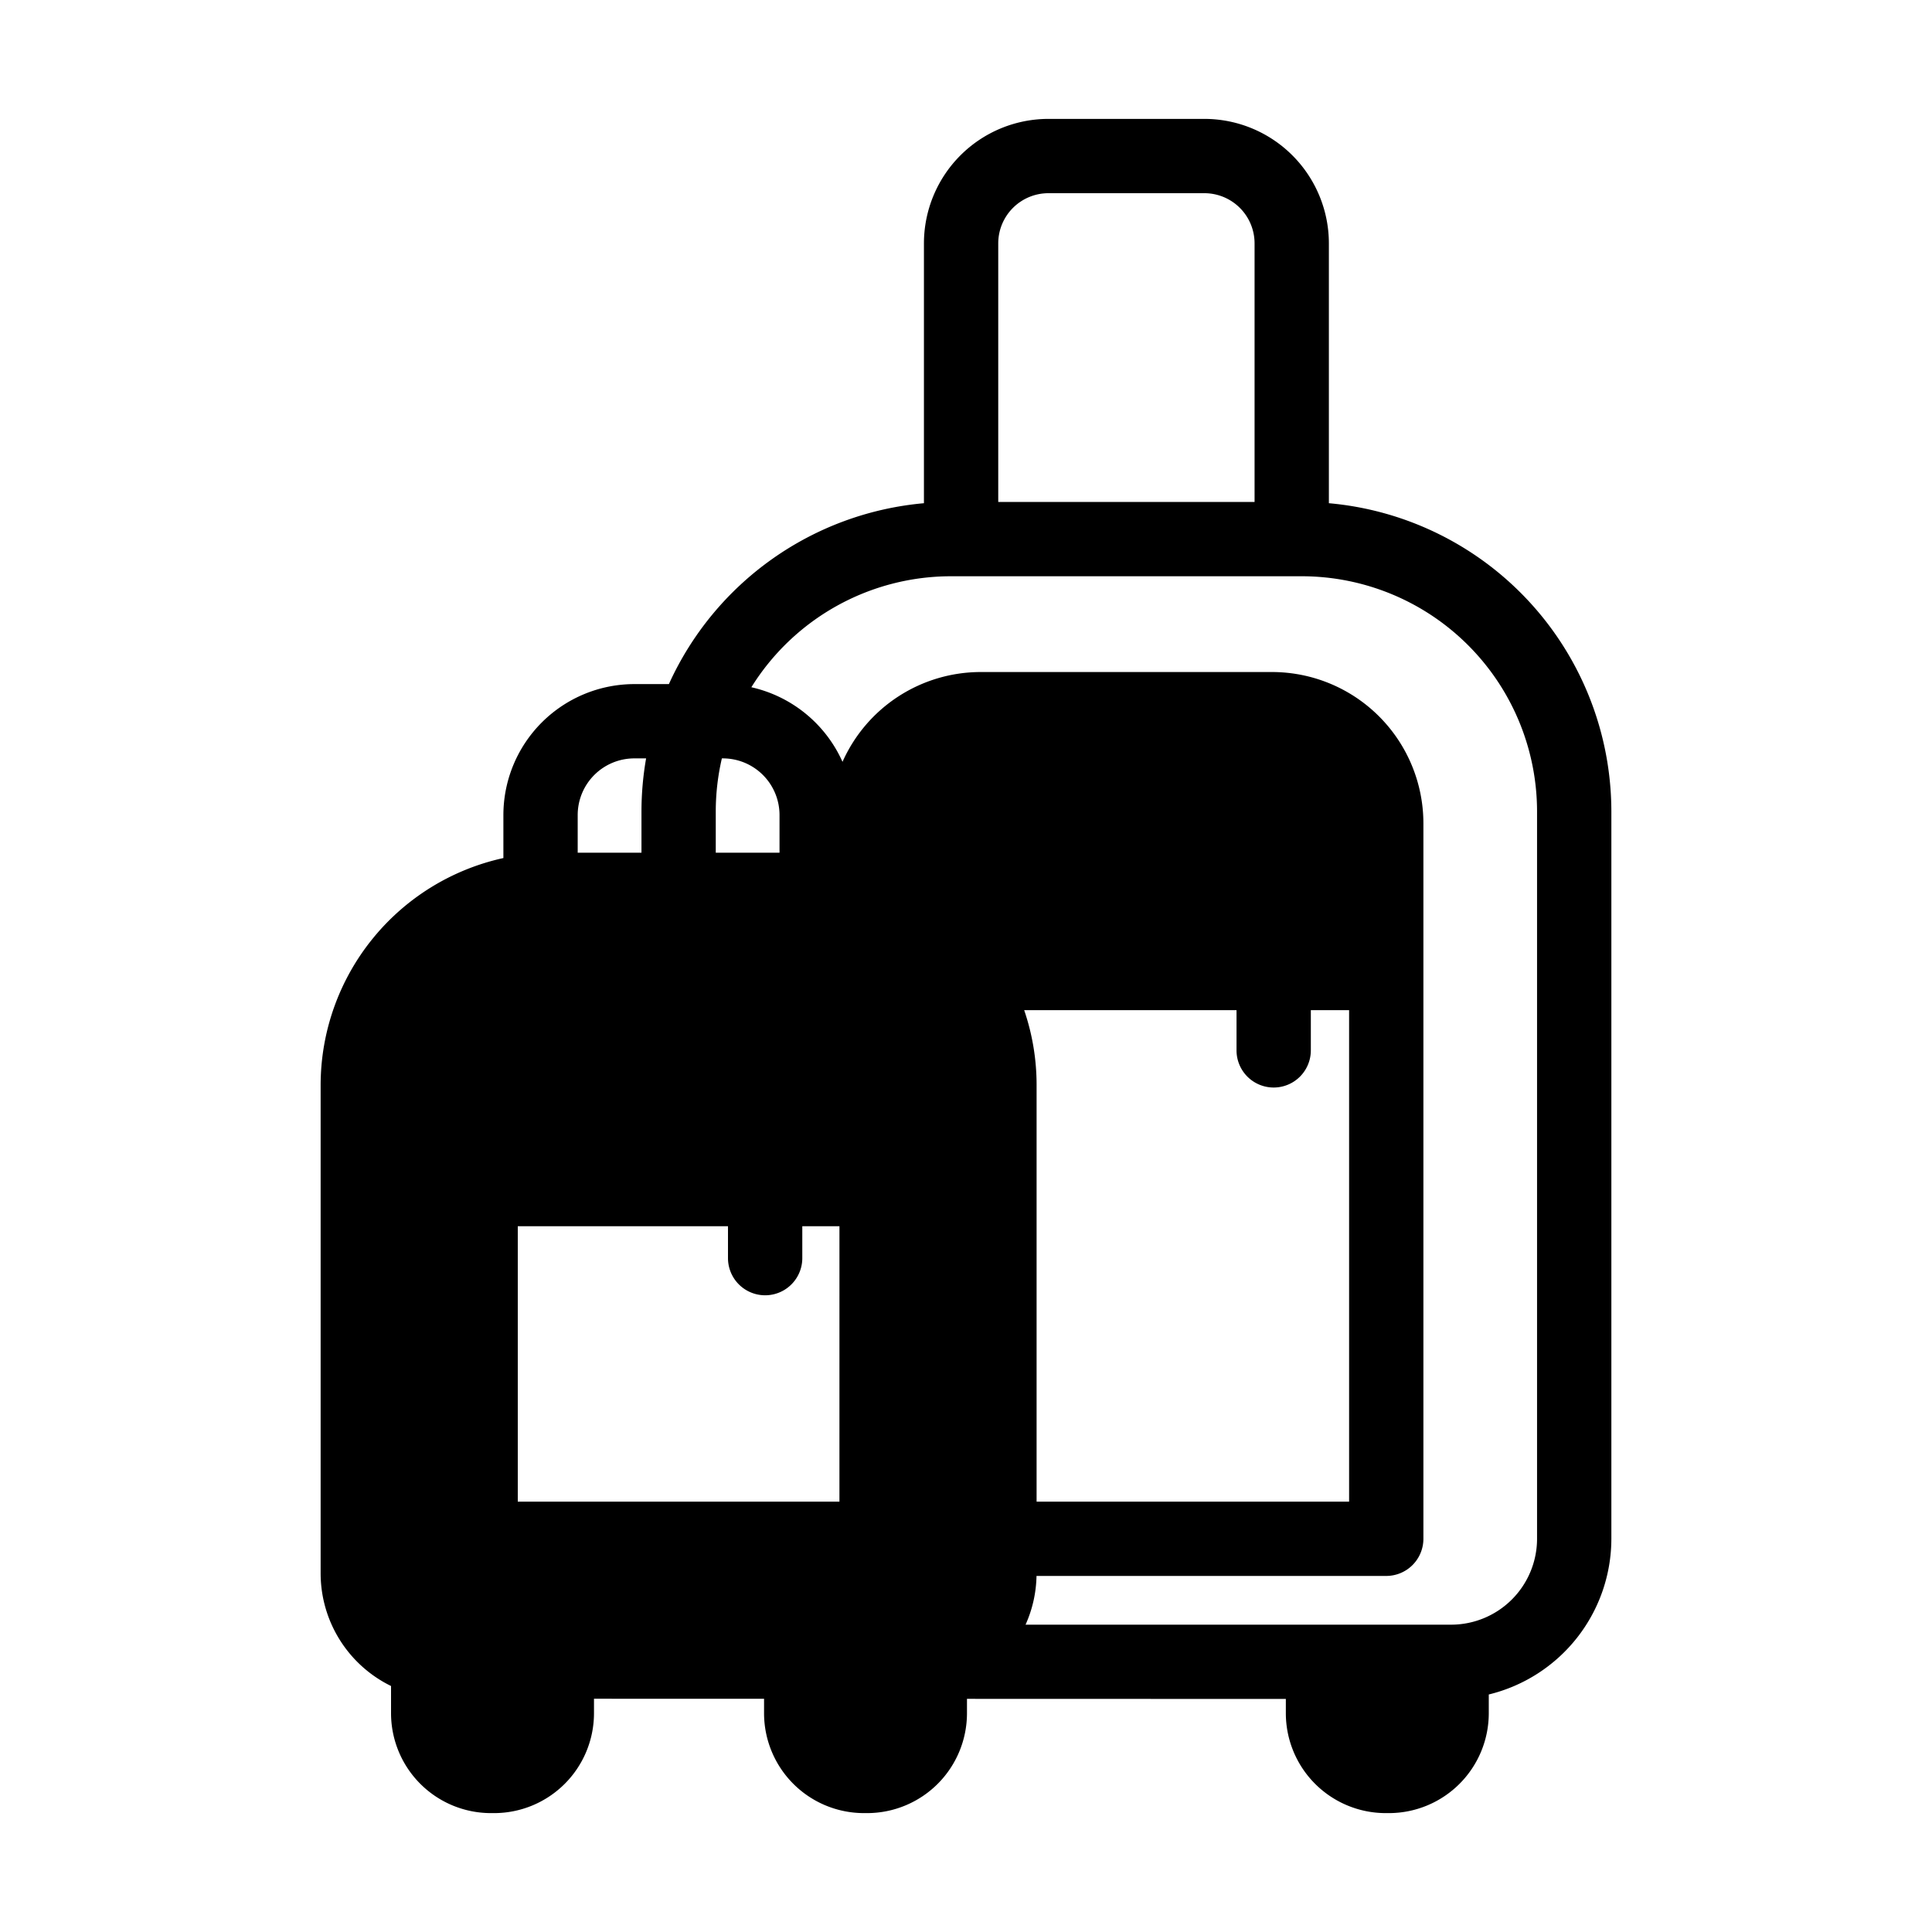 <?xml version="1.0" encoding="UTF-8" standalone="no"?><!-- icon666.com - MILLIONS OF FREE VECTOR ICONS --><svg width="1024" height="1024" xmlns="http://www.w3.org/2000/svg" viewBox="0 0 520 520"><g id="_37-Luggage_bags" data-name="37-Luggage bags"><path d="M235.936,310.039H129.362a10,10,0,0,0-10,10v94.127a10,10,0,0,0,10,10H235.936a10,10,0,0,0,10-10V320.039A10,10,0,0,0,235.936,310.039Zm-10,94.127H139.362V330.039h56.577v8.588a10,10,0,0,0,20,0v-8.588h10Z"/></g><g id="_36-Luggage_bag" data-name="36-Luggage bag"><path d="M357.669,135.44V65.493A33.53,33.53,0,0,0,324.177,32H282.171a33.531,33.531,0,0,0-33.492,33.493V135.44a83.485,83.485,0,0,0-68.645,48.685h-9.313a35.273,35.273,0,0,0-35.233,35.232v11.589A62.609,62.609,0,0,0,86.3,292.013V423.479a33.767,33.767,0,0,0,18.949,30.31v7.338A26.9,26.9,0,0,0,132.123,488H133a26.9,26.9,0,0,0,26.873-26.873v-3.91l45.774.013v3.9A26.9,26.9,0,0,0,232.516,488h.874a26.9,26.9,0,0,0,26.873-26.873v-3.881l85.822.025v3.856A26.9,26.9,0,0,0,372.958,488h.874a26.9,26.9,0,0,0,26.874-26.873v-5.056A43.183,43.183,0,0,0,433.7,414.166V218.4A83.393,83.393,0,0,0,357.669,135.44Zm-88.99-69.947A13.508,13.508,0,0,1,282.171,52h42.006a13.508,13.508,0,0,1,13.492,13.493V135.1h-68.99Zm-76.03,152.9a63.176,63.176,0,0,1,1.643-14.272h.285a15.249,15.249,0,0,1,15.232,15.232V229.5h-17.16Zm-37.161.96a15.249,15.249,0,0,1,15.233-15.232H173.9a83.417,83.417,0,0,0-1.247,14.272V229.5H155.488Zm81.086,196.749H127.3V320.617H236.574Zm96.238-144.217v10.823a10,10,0,0,0,20,0V271.889h10.3V404.166H279V292.013a62.193,62.193,0,0,0-3.339-20.124ZM413.7,414.166a23.143,23.143,0,0,1-23.117,23.117H276.031a33.517,33.517,0,0,0,2.948-13.117h94.13a10,10,0,0,0,10-10V221.578a40.748,40.748,0,0,0-40.7-40.7H263.941a40.75,40.75,0,0,0-37.179,24.171,35.372,35.372,0,0,0-24.532-20.075A63.3,63.3,0,0,1,255.941,155.1h94.466A63.365,63.365,0,0,1,413.7,218.4Z"/></g></svg>